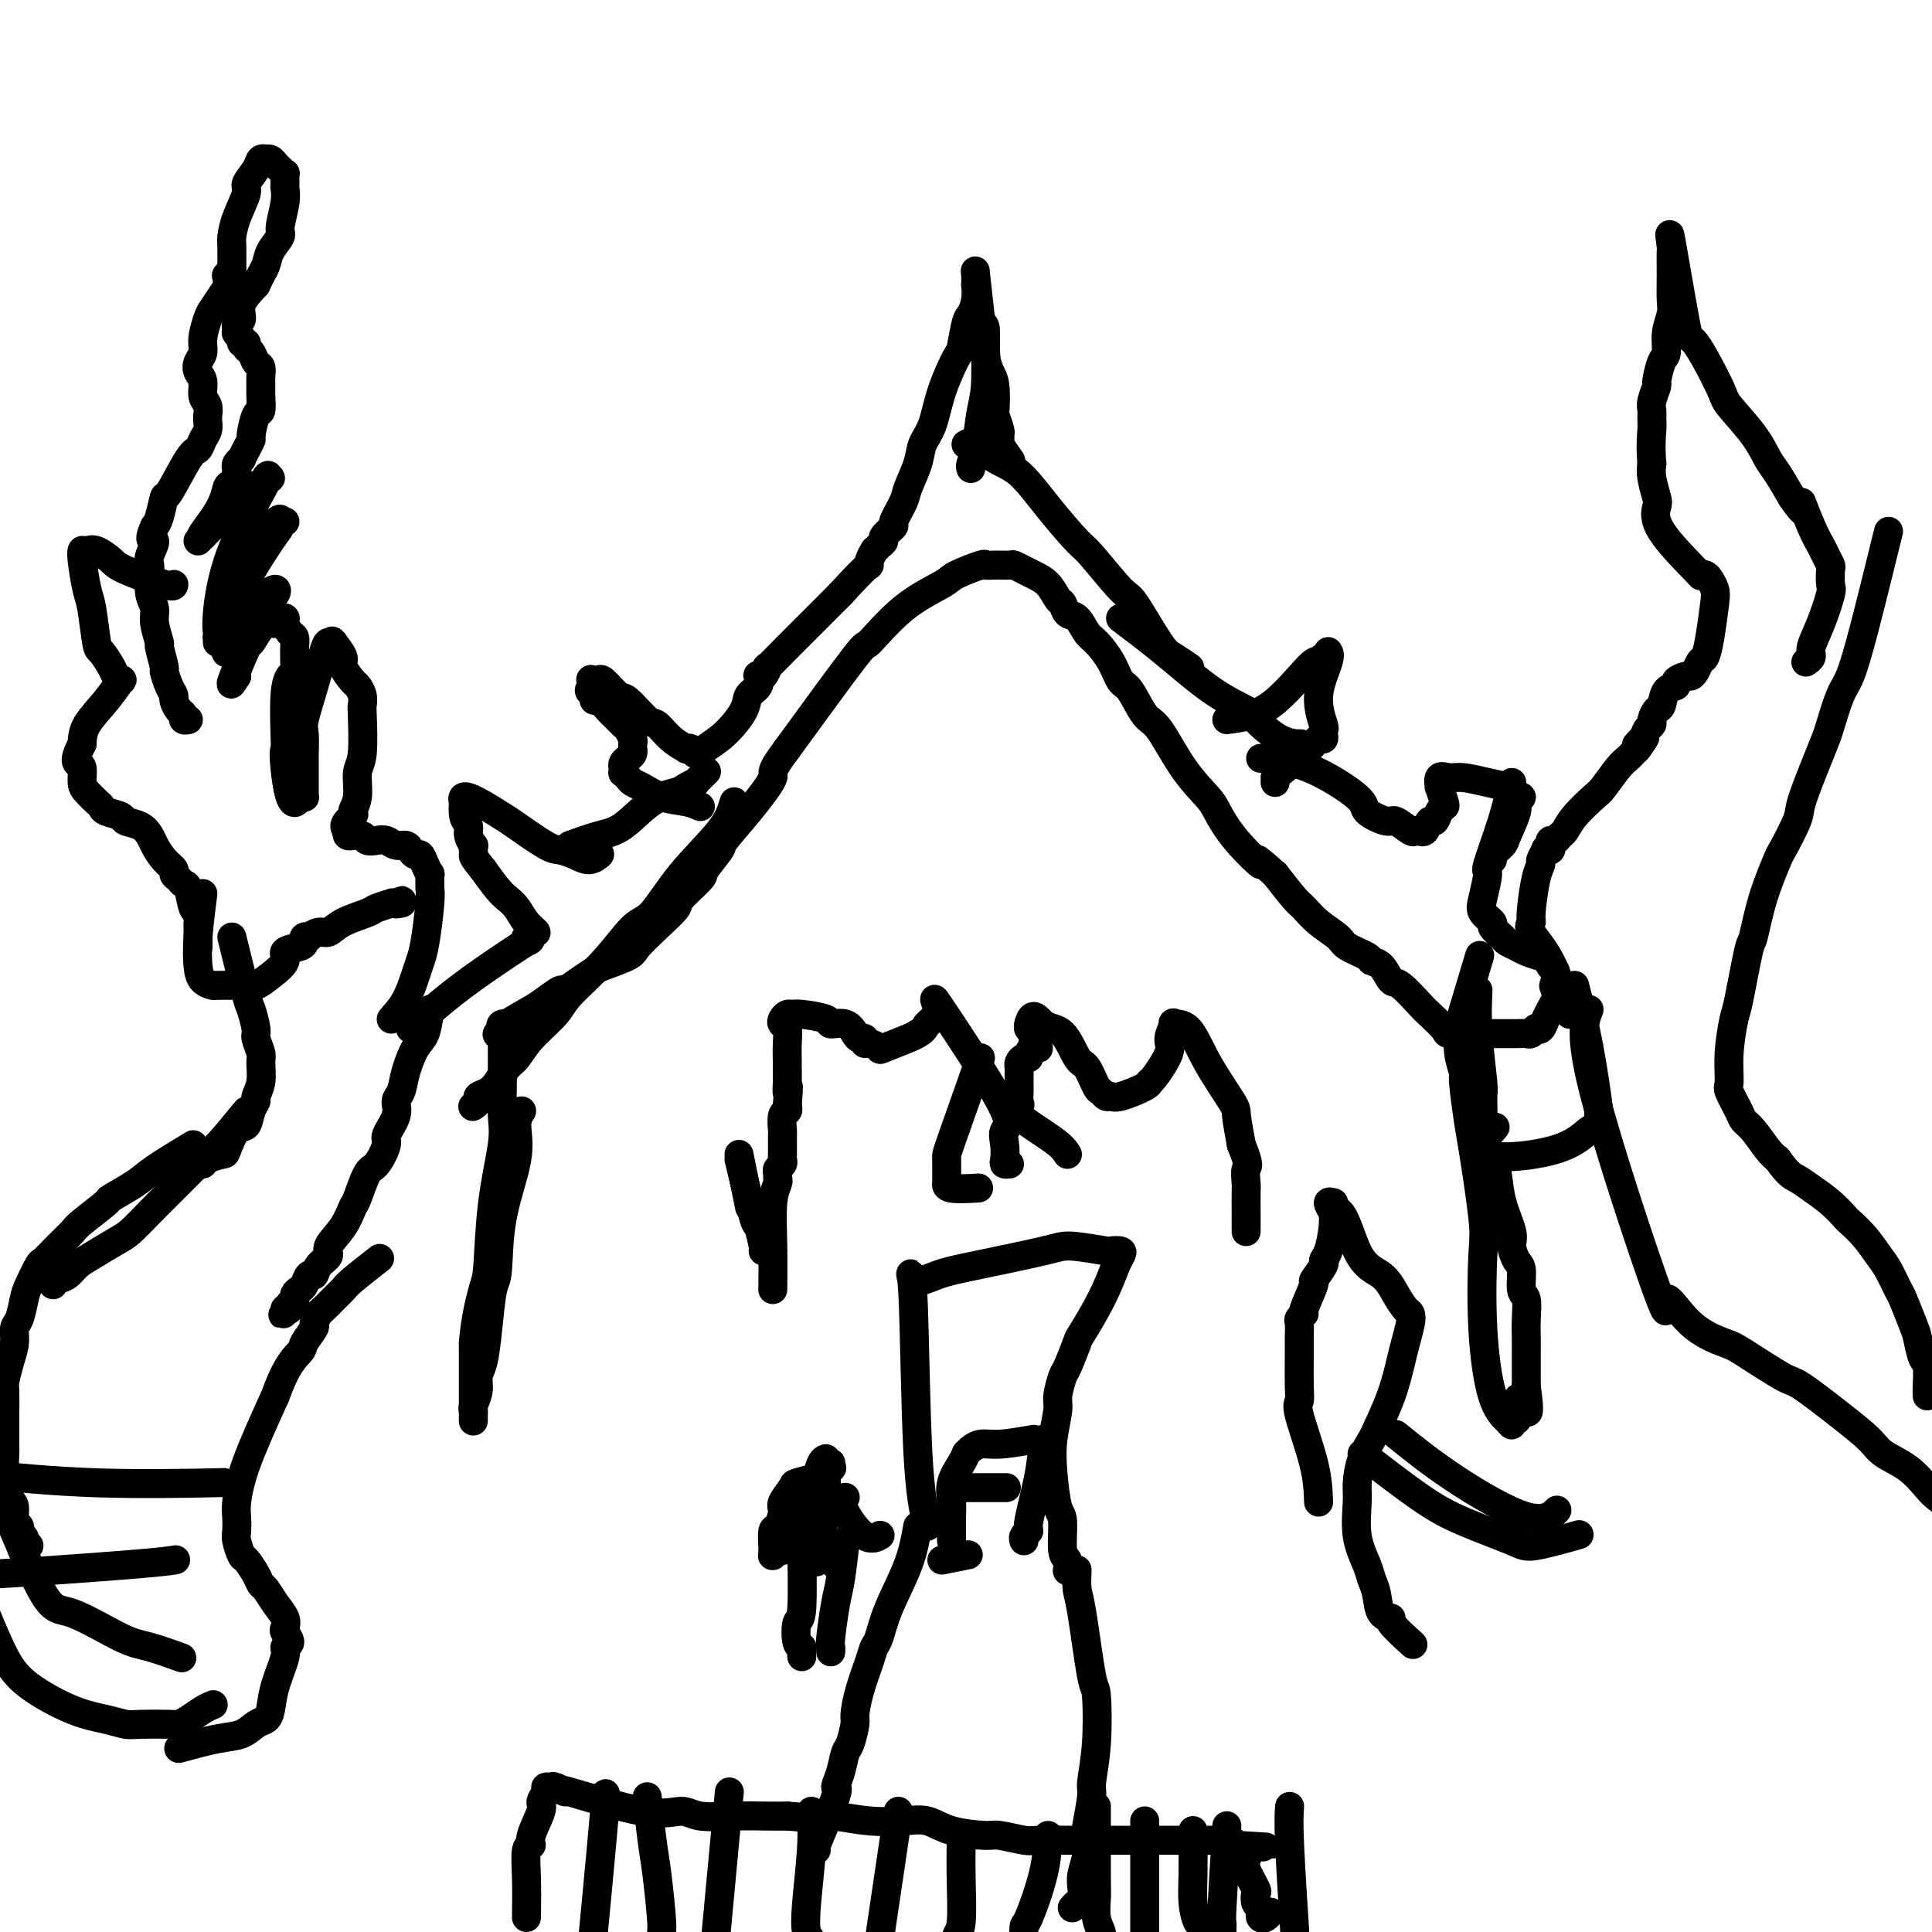 <svg viewBox='0 0 400 400' version='1.1' xmlns='http://www.w3.org/2000/svg' xmlns:xlink='http://www.w3.org/1999/xlink'><g fill='none' stroke='#000000' stroke-width='6' stroke-linecap='round' stroke-linejoin='round'><path d='M85,213c2.325,-2.041 4.650,-4.082 7,-6c2.350,-1.918 4.725,-3.714 8,-6c3.275,-2.286 7.451,-5.061 9,-6c1.549,-0.939 0.473,-0.040 0,0c-0.473,0.040 -0.343,-0.779 0,-1c0.343,-0.221 0.899,0.155 1,0c0.101,-0.155 -0.252,-0.843 0,-1c0.252,-0.157 1.110,0.216 1,0c-0.110,-0.216 -1.187,-1.022 -2,-2c-0.813,-0.978 -1.362,-2.128 -2,-3c-0.638,-0.872 -1.364,-1.466 -2,-2c-0.636,-0.534 -1.182,-1.010 -2,-2c-0.818,-0.990 -1.909,-2.495 -3,-4'/><path d='M100,180c-2.156,-2.648 -2.046,-2.768 -2,-3c0.046,-0.232 0.027,-0.576 0,-1c-0.027,-0.424 -0.064,-0.927 0,-1c0.064,-0.073 0.227,0.284 0,0c-0.227,-0.284 -0.845,-1.210 -1,-2c-0.155,-0.790 0.153,-1.445 0,-2c-0.153,-0.555 -0.766,-1.009 -1,-2c-0.234,-0.991 -0.088,-2.518 0,-3c0.088,-0.482 0.117,0.081 0,0c-0.117,-0.081 -0.379,-0.806 0,-1c0.379,-0.194 1.399,0.144 3,1c1.601,0.856 3.783,2.232 5,3c1.217,0.768 1.470,0.929 3,2c1.530,1.071 4.337,3.054 6,4c1.663,0.946 2.183,0.856 3,1c0.817,0.144 1.930,0.523 3,1c1.070,0.477 2.096,1.051 3,1c0.904,-0.051 1.687,-0.729 2,-1c0.313,-0.271 0.157,-0.136 0,0'/><path d='M118,175c2.114,-0.756 4.228,-1.512 6,-2c1.772,-0.488 3.201,-0.710 5,-2c1.799,-1.290 3.969,-3.650 6,-5c2.031,-1.350 3.925,-1.690 5,-2c1.075,-0.310 1.332,-0.591 2,-1c0.668,-0.409 1.746,-0.945 2,-1c0.254,-0.055 -0.316,0.370 0,0c0.316,-0.370 1.519,-1.534 2,-2c0.481,-0.466 0.241,-0.233 0,0'/><path d='M145,167c-0.808,-0.364 -1.617,-0.727 -3,-1c-1.383,-0.273 -3.341,-0.455 -5,-1c-1.659,-0.545 -3.019,-1.452 -4,-2c-0.981,-0.548 -1.583,-0.738 -2,-1c-0.417,-0.262 -0.648,-0.595 -1,-1c-0.352,-0.405 -0.824,-0.882 -1,-1c-0.176,-0.118 -0.058,0.123 0,0c0.058,-0.123 0.054,-0.611 0,-1c-0.054,-0.389 -0.158,-0.678 0,-1c0.158,-0.322 0.578,-0.678 1,-1c0.422,-0.322 0.846,-0.610 1,-1c0.154,-0.390 0.038,-0.882 0,-1c-0.038,-0.118 0.002,0.138 0,0c-0.002,-0.138 -0.046,-0.671 0,-1c0.046,-0.329 0.182,-0.454 0,-1c-0.182,-0.546 -0.682,-1.513 -1,-2c-0.318,-0.487 -0.453,-0.494 -1,-1c-0.547,-0.506 -1.504,-1.512 -2,-2c-0.496,-0.488 -0.530,-0.459 -1,-1c-0.470,-0.541 -1.377,-1.650 -2,-2c-0.623,-0.350 -0.961,0.061 -1,0c-0.039,-0.061 0.220,-0.593 0,-1c-0.220,-0.407 -0.920,-0.688 -1,-1c-0.080,-0.312 0.460,-0.656 1,-1'/><path d='M123,142c-1.294,-1.941 -0.529,-1.295 0,-1c0.529,0.295 0.821,0.237 1,0c0.179,-0.237 0.246,-0.655 1,0c0.754,0.655 2.196,2.381 3,3c0.804,0.619 0.969,0.131 2,1c1.031,0.869 2.927,3.095 4,4c1.073,0.905 1.324,0.490 2,1c0.676,0.510 1.779,1.944 3,3c1.221,1.056 2.561,1.733 3,2c0.439,0.267 -0.022,0.125 0,0c0.022,-0.125 0.529,-0.231 1,0c0.471,0.231 0.908,0.801 1,1c0.092,0.199 -0.161,0.027 0,0c0.161,-0.027 0.735,0.092 1,0c0.265,-0.092 0.222,-0.394 1,-1c0.778,-0.606 2.377,-1.515 4,-3c1.623,-1.485 3.271,-3.547 4,-5c0.729,-1.453 0.537,-2.296 1,-3c0.463,-0.704 1.579,-1.269 2,-2c0.421,-0.731 0.148,-1.628 0,-2c-0.148,-0.372 -0.169,-0.218 0,0c0.169,0.218 0.530,0.502 1,0c0.470,-0.502 1.049,-1.789 1,-2c-0.049,-0.211 -0.724,0.655 0,0c0.724,-0.655 2.849,-2.830 4,-4c1.151,-1.170 1.329,-1.334 3,-3c1.671,-1.666 4.836,-4.833 8,-8'/><path d='M174,123c5.862,-6.437 6.018,-6.029 6,-6c-0.018,0.029 -0.211,-0.321 0,-1c0.211,-0.679 0.825,-1.686 1,-2c0.175,-0.314 -0.089,0.066 0,0c0.089,-0.066 0.530,-0.578 1,-1c0.470,-0.422 0.970,-0.753 1,-1c0.030,-0.247 -0.411,-0.409 0,-1c0.411,-0.591 1.672,-1.610 2,-2c0.328,-0.390 -0.278,-0.152 0,-1c0.278,-0.848 1.440,-2.783 2,-4c0.560,-1.217 0.519,-1.715 1,-3c0.481,-1.285 1.484,-3.357 2,-5c0.516,-1.643 0.544,-2.856 1,-4c0.456,-1.144 1.341,-2.219 2,-4c0.659,-1.781 1.094,-4.269 2,-7c0.906,-2.731 2.285,-5.707 3,-7c0.715,-1.293 0.766,-0.904 1,-2c0.234,-1.096 0.651,-3.675 1,-5c0.349,-1.325 0.630,-1.394 1,-2c0.370,-0.606 0.831,-1.749 1,-3c0.169,-1.251 0.048,-2.612 0,-3c-0.048,-0.388 -0.023,0.195 0,0c0.023,-0.195 0.045,-1.168 0,-2c-0.045,-0.832 -0.156,-1.523 0,0c0.156,1.523 0.578,5.262 1,9'/><path d='M203,66c0.393,1.290 0.876,1.016 1,2c0.124,0.984 -0.111,3.228 0,5c0.111,1.772 0.570,3.074 1,4c0.430,0.926 0.833,1.477 1,3c0.167,1.523 0.098,4.019 0,5c-0.098,0.981 -0.224,0.446 0,1c0.224,0.554 0.800,2.198 1,3c0.200,0.802 0.026,0.762 0,1c-0.026,0.238 0.096,0.755 0,1c-0.096,0.245 -0.410,0.220 0,1c0.410,0.780 1.546,2.366 2,3c0.454,0.634 0.227,0.317 0,0'/><path d='M204,70c0.091,3.737 0.182,7.474 0,10c-0.182,2.526 -0.637,3.840 -1,6c-0.363,2.160 -0.633,5.167 -1,7c-0.367,1.833 -0.829,2.494 -1,3c-0.171,0.506 -0.049,0.859 0,1c0.049,0.141 0.024,0.071 0,0'/><path d='M200,92c0.507,-0.291 1.015,-0.582 2,0c0.985,0.582 2.448,2.038 4,3c1.552,0.962 3.193,1.432 5,3c1.807,1.568 3.780,4.234 6,7c2.220,2.766 4.689,5.630 6,7c1.311,1.370 1.466,1.244 3,3c1.534,1.756 4.446,5.392 6,7c1.554,1.608 1.748,1.188 3,3c1.252,1.812 3.562,5.857 5,8c1.438,2.143 2.002,2.385 3,3c0.998,0.615 2.428,1.604 3,2c0.572,0.396 0.286,0.198 0,0'/><path d='M232,128c2.876,2.166 5.752,4.332 9,7c3.248,2.668 6.867,5.839 10,8c3.133,2.161 5.779,3.311 7,4c1.221,0.689 1.018,0.917 2,2c0.982,1.083 3.149,3.022 5,4c1.851,0.978 3.386,0.994 4,1c0.614,0.006 0.307,0.003 0,0'/><path d='M254,149c2.953,-0.384 5.905,-0.767 9,-3c3.095,-2.233 6.332,-6.315 8,-8c1.668,-1.685 1.768,-0.973 2,-1c0.232,-0.027 0.598,-0.792 1,-1c0.402,-0.208 0.842,0.143 1,0c0.158,-0.143 0.034,-0.778 0,-1c-0.034,-0.222 0.023,-0.031 0,0c-0.023,0.031 -0.125,-0.097 0,0c0.125,0.097 0.478,0.421 0,2c-0.478,1.579 -1.788,4.413 -2,7c-0.212,2.587 0.672,4.927 1,6c0.328,1.073 0.100,0.878 0,1c-0.100,0.122 -0.071,0.560 0,1c0.071,0.440 0.184,0.881 0,1c-0.184,0.119 -0.665,-0.083 -1,0c-0.335,0.083 -0.524,0.452 -1,1c-0.476,0.548 -1.238,1.274 -2,2'/><path d='M270,156c-1.691,1.325 -3.917,3.139 -5,4c-1.083,0.861 -1.022,0.770 -1,1c0.022,0.230 0.006,0.780 0,1c-0.006,0.220 -0.003,0.110 0,0'/><path d='M261,157c3.125,0.239 6.250,0.479 10,2c3.750,1.521 8.126,4.324 10,6c1.874,1.676 1.247,2.225 2,3c0.753,0.775 2.885,1.777 4,2c1.115,0.223 1.212,-0.333 2,0c0.788,0.333 2.267,1.556 3,2c0.733,0.444 0.721,0.111 1,0c0.279,-0.111 0.848,0.000 1,0c0.152,-0.000 -0.114,-0.112 0,0c0.114,0.112 0.608,0.447 1,0c0.392,-0.447 0.680,-1.675 1,-2c0.320,-0.325 0.670,0.255 1,0c0.330,-0.255 0.639,-1.345 1,-2c0.361,-0.655 0.775,-0.877 1,-1c0.225,-0.123 0.262,-0.148 0,-1c-0.262,-0.852 -0.823,-2.530 -1,-3c-0.177,-0.470 0.031,0.269 0,0c-0.031,-0.269 -0.299,-1.547 0,-2c0.299,-0.453 1.166,-0.080 2,0c0.834,0.080 1.636,-0.133 3,0c1.364,0.133 3.290,0.613 5,1c1.710,0.387 3.203,0.682 4,1c0.797,0.318 0.899,0.659 1,1'/><path d='M313,164c2.158,0.704 1.055,0.962 1,1c-0.055,0.038 0.940,-0.146 1,0c0.060,0.146 -0.815,0.620 -1,1c-0.185,0.380 0.318,0.666 0,2c-0.318,1.334 -1.458,3.716 -2,5c-0.542,1.284 -0.485,1.468 -1,2c-0.515,0.532 -1.602,1.411 -2,2c-0.398,0.589 -0.107,0.889 0,1c0.107,0.111 0.031,0.032 0,0c-0.031,-0.032 -0.015,-0.016 0,0'/><path d='M313,162c-0.499,2.387 -0.997,4.775 -2,8c-1.003,3.225 -2.509,7.288 -3,9c-0.491,1.712 0.035,1.074 0,2c-0.035,0.926 -0.629,3.418 -1,5c-0.371,1.582 -0.518,2.255 0,3c0.518,0.745 1.700,1.562 2,2c0.300,0.438 -0.283,0.498 0,1c0.283,0.502 1.431,1.445 2,2c0.569,0.555 0.559,0.723 1,1c0.441,0.277 1.334,0.663 2,1c0.666,0.337 1.106,0.624 2,1c0.894,0.376 2.242,0.840 3,1c0.758,0.160 0.925,0.018 1,0c0.075,-0.018 0.059,0.090 0,0c-0.059,-0.090 -0.159,-0.379 0,0c0.159,0.379 0.579,1.426 1,2c0.421,0.574 0.845,0.676 1,1c0.155,0.324 0.042,0.870 0,1c-0.042,0.130 -0.011,-0.157 0,0c0.011,0.157 0.003,0.759 0,1c-0.003,0.241 -0.002,0.120 0,0'/><path d='M322,203c2.325,2.355 0.638,1.242 0,1c-0.638,-0.242 -0.227,0.385 0,1c0.227,0.615 0.268,1.216 0,2c-0.268,0.784 -0.846,1.751 -1,2c-0.154,0.249 0.117,-0.222 0,0c-0.117,0.222 -0.623,1.135 -1,2c-0.377,0.865 -0.625,1.682 -1,2c-0.375,0.318 -0.877,0.138 -1,0c-0.123,-0.138 0.133,-0.233 0,0c-0.133,0.233 -0.656,0.795 -1,1c-0.344,0.205 -0.510,0.055 -1,0c-0.490,-0.055 -1.305,-0.014 -2,0c-0.695,0.014 -1.269,0.003 -3,0c-1.731,-0.003 -4.618,0.003 -6,0c-1.382,-0.003 -1.260,-0.015 -2,0c-0.740,0.015 -2.341,0.056 -3,0c-0.659,-0.056 -0.375,-0.208 -1,-1c-0.625,-0.792 -2.159,-2.223 -3,-3c-0.841,-0.777 -0.989,-0.901 -2,-2c-1.011,-1.099 -2.884,-3.172 -4,-4c-1.116,-0.828 -1.476,-0.410 -2,-1c-0.524,-0.590 -1.213,-2.188 -2,-3c-0.787,-0.812 -1.673,-0.839 -2,-1c-0.327,-0.161 -0.094,-0.456 -1,-1c-0.906,-0.544 -2.951,-1.337 -4,-2c-1.049,-0.663 -1.101,-1.197 -2,-2c-0.899,-0.803 -2.643,-1.875 -4,-3c-1.357,-1.125 -2.327,-2.303 -3,-3c-0.673,-0.697 -1.049,-0.913 -2,-2c-0.951,-1.087 -2.475,-3.043 -4,-5'/><path d='M264,181c-6.006,-5.344 -3.021,-2.203 -3,-2c0.021,0.203 -2.921,-2.530 -5,-5c-2.079,-2.470 -3.294,-4.675 -4,-6c-0.706,-1.325 -0.903,-1.770 -2,-3c-1.097,-1.230 -3.095,-3.244 -5,-6c-1.905,-2.756 -3.717,-6.252 -5,-8c-1.283,-1.748 -2.038,-1.746 -3,-3c-0.962,-1.254 -2.130,-3.762 -3,-5c-0.870,-1.238 -1.440,-1.204 -2,-2c-0.560,-0.796 -1.109,-2.422 -2,-4c-0.891,-1.578 -2.123,-3.110 -3,-4c-0.877,-0.890 -1.400,-1.140 -2,-2c-0.600,-0.860 -1.276,-2.331 -2,-3c-0.724,-0.669 -1.496,-0.536 -2,-1c-0.504,-0.464 -0.739,-1.525 -1,-2c-0.261,-0.475 -0.546,-0.366 -1,-1c-0.454,-0.634 -1.075,-2.012 -2,-3c-0.925,-0.988 -2.152,-1.585 -3,-2c-0.848,-0.415 -1.317,-0.647 -2,-1c-0.683,-0.353 -1.580,-0.828 -2,-1c-0.420,-0.172 -0.365,-0.040 -1,0c-0.635,0.040 -1.961,-0.013 -3,0c-1.039,0.013 -1.790,0.092 -2,0c-0.210,-0.092 0.121,-0.355 -1,0c-1.121,0.355 -3.695,1.328 -5,2c-1.305,0.672 -1.341,1.042 -3,2c-1.659,0.958 -4.939,2.504 -8,5c-3.061,2.496 -5.901,5.941 -7,7c-1.099,1.059 -0.457,-0.269 -3,3c-2.543,3.269 -8.272,11.134 -14,19'/><path d='M163,155c-4.169,5.514 -2.593,4.798 -3,6c-0.407,1.202 -2.799,4.322 -5,7c-2.201,2.678 -4.212,4.913 -5,6c-0.788,1.087 -0.352,1.024 -1,2c-0.648,0.976 -2.381,2.991 -3,4c-0.619,1.009 -0.124,1.012 -1,2c-0.876,0.988 -3.124,2.960 -4,4c-0.876,1.040 -0.382,1.147 -1,2c-0.618,0.853 -2.349,2.451 -4,4c-1.651,1.549 -3.221,3.047 -4,4c-0.779,0.953 -0.766,1.359 -2,2c-1.234,0.641 -3.715,1.515 -5,2c-1.285,0.485 -1.373,0.581 -2,1c-0.627,0.419 -1.793,1.161 -3,2c-1.207,0.839 -2.456,1.775 -3,2c-0.544,0.225 -0.384,-0.262 -1,0c-0.616,0.262 -2.008,1.272 -3,2c-0.992,0.728 -1.586,1.175 -3,2c-1.414,0.825 -3.650,2.030 -5,3c-1.350,0.970 -1.814,1.706 -2,2c-0.186,0.294 -0.093,0.147 0,0'/><path d='M152,166c-0.521,1.747 -1.042,3.493 -3,6c-1.958,2.507 -5.355,5.773 -8,9c-2.645,3.227 -4.540,6.413 -6,8c-1.460,1.587 -2.484,1.575 -4,3c-1.516,1.425 -3.522,4.287 -6,7c-2.478,2.713 -5.426,5.278 -7,7c-1.574,1.722 -1.773,2.600 -3,4c-1.227,1.400 -3.483,3.320 -5,5c-1.517,1.680 -2.295,3.119 -3,4c-0.705,0.881 -1.337,1.206 -2,2c-0.663,0.794 -1.358,2.059 -2,3c-0.642,0.941 -1.230,1.559 -2,2c-0.770,0.441 -1.722,0.706 -2,1c-0.278,0.294 0.117,0.618 0,1c-0.117,0.382 -0.748,0.824 -1,1c-0.252,0.176 -0.126,0.088 0,0'/><path d='M81,211c1.066,-1.199 2.132,-2.397 3,-4c0.868,-1.603 1.539,-3.610 2,-5c0.461,-1.390 0.712,-2.164 1,-3c0.288,-0.836 0.613,-1.735 1,-4c0.387,-2.265 0.837,-5.898 1,-8c0.163,-2.102 0.041,-2.674 0,-3c-0.041,-0.326 0.000,-0.407 0,-1c-0.000,-0.593 -0.041,-1.699 0,-2c0.041,-0.301 0.166,0.204 0,0c-0.166,-0.204 -0.621,-1.116 -1,-2c-0.379,-0.884 -0.682,-1.738 -1,-2c-0.318,-0.262 -0.652,0.070 -1,0c-0.348,-0.070 -0.712,-0.541 -1,-1c-0.288,-0.459 -0.501,-0.907 -1,-1c-0.499,-0.093 -1.284,0.167 -2,0c-0.716,-0.167 -1.362,-0.763 -2,-1c-0.638,-0.237 -1.266,-0.116 -2,0c-0.734,0.116 -1.573,0.228 -2,0c-0.427,-0.228 -0.440,-0.796 -1,-1c-0.560,-0.204 -1.665,-0.044 -2,0c-0.335,0.044 0.102,-0.027 0,0c-0.102,0.027 -0.743,0.150 -1,0c-0.257,-0.150 -0.128,-0.575 0,-1'/><path d='M72,172c-1.612,-1.112 0.356,-2.393 1,-3c0.644,-0.607 -0.038,-0.541 0,-1c0.038,-0.459 0.794,-1.442 1,-3c0.206,-1.558 -0.140,-3.691 0,-5c0.140,-1.309 0.766,-1.794 1,-4c0.234,-2.206 0.075,-6.133 0,-8c-0.075,-1.867 -0.067,-1.673 0,-2c0.067,-0.327 0.192,-1.174 0,-2c-0.192,-0.826 -0.700,-1.630 -1,-2c-0.300,-0.370 -0.392,-0.306 -1,-1c-0.608,-0.694 -1.732,-2.148 -2,-3c-0.268,-0.852 0.320,-1.104 0,-2c-0.320,-0.896 -1.549,-2.436 -2,-3c-0.451,-0.564 -0.124,-0.152 0,0c0.124,0.152 0.045,0.043 0,0c-0.045,-0.043 -0.056,-0.020 0,0c0.056,0.020 0.179,0.036 0,0c-0.179,-0.036 -0.661,-0.125 -1,0c-0.339,0.125 -0.536,0.464 -1,2c-0.464,1.536 -1.196,4.268 -2,7c-0.804,2.732 -1.679,5.463 -2,7c-0.321,1.537 -0.086,1.879 0,3c0.086,1.121 0.023,3.022 0,4c-0.023,0.978 -0.005,1.033 0,2c0.005,0.967 -0.001,2.848 0,4c0.001,1.152 0.011,1.577 0,2c-0.011,0.423 -0.041,0.845 0,1c0.041,0.155 0.155,0.044 0,0c-0.155,-0.044 -0.577,-0.022 -1,0'/><path d='M62,165c-1.762,3.816 -2.665,-2.645 -3,-6c-0.335,-3.355 -0.100,-3.605 0,-4c0.100,-0.395 0.065,-0.936 0,-3c-0.065,-2.064 -0.161,-5.652 0,-8c0.161,-2.348 0.579,-3.458 1,-4c0.421,-0.542 0.846,-0.516 1,-1c0.154,-0.484 0.039,-1.477 0,-2c-0.039,-0.523 -0.000,-0.578 0,-1c0.000,-0.422 -0.038,-1.213 0,-2c0.038,-0.787 0.154,-1.570 0,-2c-0.154,-0.430 -0.576,-0.507 -1,-1c-0.424,-0.493 -0.849,-1.401 -1,-2c-0.151,-0.599 -0.030,-0.889 0,-1c0.030,-0.111 -0.033,-0.044 0,0c0.033,0.044 0.161,0.065 0,0c-0.161,-0.065 -0.611,-0.215 -1,0c-0.389,0.215 -0.718,0.797 -1,1c-0.282,0.203 -0.518,0.029 -1,0c-0.482,-0.029 -1.209,0.089 -2,1c-0.791,0.911 -1.645,2.615 -2,3c-0.355,0.385 -0.211,-0.550 -1,1c-0.789,1.550 -2.511,5.586 -3,7c-0.489,1.414 0.256,0.207 1,-1'/><path d='M49,140c-0.809,-0.055 2.168,-6.193 4,-10c1.832,-3.807 2.517,-5.282 3,-6c0.483,-0.718 0.763,-0.680 1,-1c0.237,-0.320 0.429,-0.999 0,-1c-0.429,-0.001 -1.481,0.676 -2,1c-0.519,0.324 -0.506,0.295 -1,1c-0.494,0.705 -1.495,2.144 -2,3c-0.505,0.856 -0.515,1.129 -1,2c-0.485,0.871 -1.444,2.340 -2,3c-0.556,0.660 -0.710,0.513 -1,1c-0.290,0.487 -0.716,1.609 -1,2c-0.284,0.391 -0.426,0.049 0,-2c0.426,-2.049 1.419,-5.807 2,-8c0.581,-2.193 0.748,-2.822 2,-5c1.252,-2.178 3.587,-5.904 5,-8c1.413,-2.096 1.905,-2.562 2,-3c0.095,-0.438 -0.205,-0.849 0,-1c0.205,-0.151 0.916,-0.043 1,0c0.084,0.043 -0.458,0.022 -1,0'/><path d='M58,108c0.512,-1.906 -2.710,1.830 -4,4c-1.290,2.170 -0.650,2.774 -1,4c-0.350,1.226 -1.691,3.075 -3,5c-1.309,1.925 -2.585,3.926 -3,5c-0.415,1.074 0.032,1.221 0,2c-0.032,0.779 -0.544,2.189 -1,3c-0.456,0.811 -0.855,1.025 -1,1c-0.145,-0.025 -0.035,-0.287 0,0c0.035,0.287 -0.006,1.122 0,1c0.006,-0.122 0.059,-1.202 0,-2c-0.059,-0.798 -0.232,-1.313 0,-4c0.232,-2.687 0.867,-7.544 3,-13c2.133,-5.456 5.763,-11.510 7,-14c1.237,-2.490 0.081,-1.416 0,-1c-0.081,0.416 0.912,0.174 1,0c0.088,-0.174 -0.729,-0.279 -1,0c-0.271,0.279 0.003,0.941 0,1c-0.003,0.059 -0.283,-0.486 -1,0c-0.717,0.486 -1.870,2.004 -3,3c-1.130,0.996 -2.237,1.469 -3,2c-0.763,0.531 -1.182,1.120 -2,2c-0.818,0.880 -2.034,2.050 -3,3c-0.966,0.950 -1.683,1.679 -2,2c-0.317,0.321 -0.233,0.235 0,0c0.233,-0.235 0.617,-0.617 1,-1'/><path d='M42,111c-1.441,0.864 1.456,-2.475 3,-5c1.544,-2.525 1.733,-4.234 2,-5c0.267,-0.766 0.611,-0.588 1,-1c0.389,-0.412 0.821,-1.415 1,-2c0.179,-0.585 0.103,-0.751 0,-1c-0.103,-0.249 -0.234,-0.582 0,-1c0.234,-0.418 0.832,-0.921 1,-1c0.168,-0.079 -0.096,0.265 0,0c0.096,-0.265 0.551,-1.140 1,-2c0.449,-0.860 0.891,-1.704 1,-2c0.109,-0.296 -0.114,-0.043 0,-1c0.114,-0.957 0.566,-3.124 1,-4c0.434,-0.876 0.849,-0.462 1,-1c0.151,-0.538 0.037,-2.027 0,-3c-0.037,-0.973 0.001,-1.430 0,-2c-0.001,-0.570 -0.043,-1.252 0,-2c0.043,-0.748 0.170,-1.564 0,-2c-0.170,-0.436 -0.638,-0.494 -1,-1c-0.362,-0.506 -0.618,-1.459 -1,-2c-0.382,-0.541 -0.891,-0.671 -1,-1c-0.109,-0.329 0.181,-0.859 0,-1c-0.181,-0.141 -0.833,0.107 -1,0c-0.167,-0.107 0.152,-0.567 0,-1c-0.152,-0.433 -0.774,-0.837 -1,-1c-0.226,-0.163 -0.056,-0.084 0,0c0.056,0.084 -0.001,0.172 0,0c0.001,-0.172 0.061,-0.604 0,-1c-0.061,-0.396 -0.243,-0.756 0,-1c0.243,-0.244 0.912,-0.373 1,-1c0.088,-0.627 -0.403,-1.750 0,-3c0.403,-1.250 1.702,-2.625 3,-4'/><path d='M53,59c1.045,-2.316 1.657,-3.106 2,-4c0.343,-0.894 0.418,-1.893 1,-3c0.582,-1.107 1.673,-2.323 2,-3c0.327,-0.677 -0.109,-0.816 0,-2c0.109,-1.184 0.762,-3.413 1,-5c0.238,-1.587 0.061,-2.533 0,-3c-0.061,-0.467 -0.005,-0.453 0,-1c0.005,-0.547 -0.040,-1.653 0,-2c0.040,-0.347 0.164,0.065 0,0c-0.164,-0.065 -0.618,-0.605 -1,-1c-0.382,-0.395 -0.694,-0.643 -1,-1c-0.306,-0.357 -0.605,-0.823 -1,-1c-0.395,-0.177 -0.884,-0.065 -1,0c-0.116,0.065 0.143,0.084 0,0c-0.143,-0.084 -0.686,-0.270 -1,0c-0.314,0.270 -0.400,0.997 -1,2c-0.600,1.003 -1.716,2.283 -2,3c-0.284,0.717 0.264,0.872 0,2c-0.264,1.128 -1.339,3.231 -2,5c-0.661,1.769 -0.909,3.206 -1,4c-0.091,0.794 -0.024,0.944 0,2c0.024,1.056 0.007,3.016 0,4c-0.007,0.984 -0.003,0.992 0,1'/><path d='M48,56c-0.404,2.717 0.086,0.508 0,0c-0.086,-0.508 -0.748,0.683 -1,1c-0.252,0.317 -0.095,-0.240 0,0c0.095,0.240 0.126,1.278 0,2c-0.126,0.722 -0.411,1.128 -1,2c-0.589,0.872 -1.482,2.211 -2,3c-0.518,0.789 -0.662,1.027 -1,2c-0.338,0.973 -0.871,2.682 -1,4c-0.129,1.318 0.147,2.244 0,3c-0.147,0.756 -0.715,1.343 -1,2c-0.285,0.657 -0.287,1.385 0,2c0.287,0.615 0.861,1.117 1,2c0.139,0.883 -0.159,2.148 0,3c0.159,0.852 0.776,1.292 1,2c0.224,0.708 0.057,1.684 0,2c-0.057,0.316 -0.004,-0.027 0,0c0.004,0.027 -0.041,0.424 0,1c0.041,0.576 0.168,1.329 0,2c-0.168,0.671 -0.633,1.258 -1,2c-0.367,0.742 -0.637,1.638 -1,2c-0.363,0.362 -0.818,0.191 -2,2c-1.182,1.809 -3.090,5.598 -4,7c-0.910,1.402 -0.822,0.416 -1,1c-0.178,0.584 -0.622,2.738 -1,4c-0.378,1.262 -0.689,1.631 -1,2'/><path d='M32,109c-1.641,3.616 -0.243,2.655 0,3c0.243,0.345 -0.668,1.996 -1,3c-0.332,1.004 -0.085,1.360 0,2c0.085,0.640 0.008,1.562 0,2c-0.008,0.438 0.055,0.392 0,1c-0.055,0.608 -0.226,1.872 0,3c0.226,1.128 0.849,2.121 1,3c0.151,0.879 -0.171,1.645 0,3c0.171,1.355 0.833,3.301 1,4c0.167,0.699 -0.162,0.152 0,1c0.162,0.848 0.813,3.091 1,4c0.187,0.909 -0.091,0.485 0,1c0.091,0.515 0.550,1.969 1,3c0.450,1.031 0.890,1.639 1,2c0.110,0.361 -0.110,0.475 0,1c0.110,0.525 0.552,1.461 1,2c0.448,0.539 0.904,0.681 1,1c0.096,0.319 -0.166,0.817 0,1c0.166,0.183 0.762,0.052 1,0c0.238,-0.052 0.119,-0.026 0,0'/><path d='M36,121c-0.010,0.295 -0.019,0.591 -2,0c-1.981,-0.591 -5.932,-2.067 -8,-3c-2.068,-0.933 -2.253,-1.322 -3,-2c-0.747,-0.678 -2.056,-1.646 -3,-2c-0.944,-0.354 -1.522,-0.093 -2,0c-0.478,0.093 -0.857,0.017 -1,0c-0.143,-0.017 -0.049,0.024 0,0c0.049,-0.024 0.055,-0.115 0,0c-0.055,0.115 -0.170,0.435 0,2c0.170,1.565 0.627,4.377 1,6c0.373,1.623 0.663,2.059 1,4c0.337,1.941 0.720,5.386 1,7c0.280,1.614 0.455,1.396 1,2c0.545,0.604 1.459,2.029 2,3c0.541,0.971 0.709,1.487 1,2c0.291,0.513 0.705,1.021 1,1c0.295,-0.021 0.471,-0.573 0,0c-0.471,0.573 -1.588,2.270 -3,4c-1.412,1.730 -3.118,3.494 -4,5c-0.882,1.506 -0.941,2.753 -1,4'/><path d='M17,154c-1.527,2.899 -1.345,3.645 -1,4c0.345,0.355 0.852,0.319 1,1c0.148,0.681 -0.065,2.080 0,3c0.065,0.920 0.407,1.360 1,2c0.593,0.640 1.439,1.481 2,2c0.561,0.519 0.839,0.715 1,1c0.161,0.285 0.204,0.657 1,1c0.796,0.343 2.345,0.657 3,1c0.655,0.343 0.416,0.714 1,1c0.584,0.286 1.993,0.486 3,1c1.007,0.514 1.614,1.342 2,2c0.386,0.658 0.551,1.146 1,2c0.449,0.854 1.181,2.075 2,3c0.819,0.925 1.725,1.554 2,2c0.275,0.446 -0.081,0.708 0,1c0.081,0.292 0.600,0.612 1,1c0.400,0.388 0.682,0.843 1,1c0.318,0.157 0.674,0.017 1,1c0.326,0.983 0.623,3.090 1,4c0.377,0.910 0.833,0.624 1,1c0.167,0.376 0.045,1.415 0,2c-0.045,0.585 -0.012,0.718 0,1c0.012,0.282 0.003,0.715 0,1c-0.003,0.285 -0.001,0.423 0,1c0.001,0.577 0.000,1.593 0,2c-0.000,0.407 -0.000,0.203 0,0'/><path d='M42,185c-0.408,3.207 -0.815,6.414 -1,9c-0.185,2.586 -0.146,4.549 0,6c0.146,1.451 0.399,2.388 1,3c0.601,0.612 1.550,0.897 2,1c0.450,0.103 0.402,0.023 1,0c0.598,-0.023 1.843,0.013 3,0c1.157,-0.013 2.227,-0.073 3,0c0.773,0.073 1.251,0.279 2,0c0.749,-0.279 1.770,-1.044 3,-2c1.230,-0.956 2.668,-2.102 3,-3c0.332,-0.898 -0.443,-1.547 0,-2c0.443,-0.453 2.103,-0.709 3,-1c0.897,-0.291 1.031,-0.618 1,-1c-0.031,-0.382 -0.227,-0.819 0,-1c0.227,-0.181 0.876,-0.107 1,0c0.124,0.107 -0.279,0.246 0,0c0.279,-0.246 1.238,-0.878 2,-1c0.762,-0.122 1.326,0.265 2,0c0.674,-0.265 1.458,-1.181 3,-2c1.542,-0.819 3.841,-1.540 5,-2c1.159,-0.460 1.177,-0.659 2,-1c0.823,-0.341 2.452,-0.822 3,-1c0.548,-0.178 0.014,-0.051 0,0c-0.014,0.051 0.493,0.025 1,0'/><path d='M82,187c2.726,-1.083 0.542,-0.292 0,0c-0.542,0.292 0.560,0.083 1,0c0.440,-0.083 0.220,-0.042 0,0'/><path d='M48,194c1.187,4.843 2.375,9.686 3,12c0.625,2.314 0.689,2.099 1,3c0.311,0.901 0.869,2.919 1,4c0.131,1.081 -0.165,1.225 0,2c0.165,0.775 0.791,2.182 1,3c0.209,0.818 0.000,1.047 0,2c-0.000,0.953 0.208,2.631 0,4c-0.208,1.369 -0.832,2.430 -1,3c-0.168,0.570 0.119,0.650 0,1c-0.119,0.350 -0.646,0.969 -1,2c-0.354,1.031 -0.536,2.475 -1,3c-0.464,0.525 -1.209,0.130 -2,1c-0.791,0.870 -1.627,3.004 -2,4c-0.373,0.996 -0.282,0.855 -1,1c-0.718,0.145 -2.244,0.575 -3,1c-0.756,0.425 -0.742,0.845 -1,1c-0.258,0.155 -0.788,0.044 -1,0c-0.212,-0.044 -0.106,-0.022 0,0'/><path d='M89,209c-0.251,1.896 -0.502,3.792 -1,5c-0.498,1.208 -1.241,1.729 -2,3c-0.759,1.271 -1.532,3.293 -2,5c-0.468,1.707 -0.632,3.098 -1,4c-0.368,0.902 -0.942,1.314 -1,2c-0.058,0.686 0.399,1.647 0,3c-0.399,1.353 -1.655,3.098 -2,4c-0.345,0.902 0.220,0.960 0,2c-0.220,1.040 -1.226,3.061 -2,4c-0.774,0.939 -1.315,0.797 -2,2c-0.685,1.203 -1.512,3.750 -2,5c-0.488,1.250 -0.635,1.202 -1,2c-0.365,0.798 -0.948,2.442 -2,4c-1.052,1.558 -2.572,3.028 -3,4c-0.428,0.972 0.236,1.444 0,2c-0.236,0.556 -1.372,1.196 -2,2c-0.628,0.804 -0.746,1.773 -1,2c-0.254,0.227 -0.643,-0.289 -1,0c-0.357,0.289 -0.683,1.383 -1,2c-0.317,0.617 -0.623,0.756 -1,1c-0.377,0.244 -0.823,0.591 -1,1c-0.177,0.409 -0.086,0.879 0,1c0.086,0.121 0.167,-0.108 0,0c-0.167,0.108 -0.584,0.554 -1,1'/><path d='M60,270c-2.801,4.426 -0.802,0.990 0,0c0.802,-0.990 0.408,0.464 0,1c-0.408,0.536 -0.831,0.153 -1,0c-0.169,-0.153 -0.085,-0.077 0,0'/><path d='M51,230c-1.908,2.330 -3.815,4.660 -5,6c-1.185,1.340 -1.647,1.690 -3,3c-1.353,1.310 -3.595,3.582 -5,5c-1.405,1.418 -1.972,1.983 -3,3c-1.028,1.017 -2.516,2.485 -4,4c-1.484,1.515 -2.964,3.078 -4,4c-1.036,0.922 -1.629,1.202 -3,2c-1.371,0.798 -3.520,2.112 -5,3c-1.480,0.888 -2.292,1.348 -3,2c-0.708,0.652 -1.314,1.494 -2,2c-0.686,0.506 -1.454,0.675 -2,1c-0.546,0.325 -0.870,0.807 -1,1c-0.130,0.193 -0.065,0.096 0,0'/><path d='M40,237c-3.082,1.864 -6.164,3.729 -8,5c-1.836,1.271 -2.427,1.950 -4,3c-1.573,1.050 -4.129,2.472 -5,3c-0.871,0.528 -0.058,0.163 -1,1c-0.942,0.837 -3.638,2.876 -5,4c-1.362,1.124 -1.391,1.333 -2,2c-0.609,0.667 -1.798,1.790 -3,3c-1.202,1.210 -2.416,2.506 -3,3c-0.584,0.494 -0.539,0.187 -1,1c-0.461,0.813 -1.429,2.748 -2,4c-0.571,1.252 -0.744,1.821 -1,3c-0.256,1.179 -0.594,2.967 -1,4c-0.406,1.033 -0.879,1.309 -1,2c-0.121,0.691 0.111,1.797 0,3c-0.111,1.203 -0.566,2.505 -1,4c-0.434,1.495 -0.848,3.185 -1,4c-0.152,0.815 -0.040,0.755 0,2c0.040,1.245 0.010,3.794 0,5c-0.010,1.206 -0.000,1.069 0,2c0.000,0.931 -0.010,2.930 0,4c0.010,1.070 0.040,1.212 0,2c-0.040,0.788 -0.151,2.224 0,4c0.151,1.776 0.562,3.893 1,5c0.438,1.107 0.901,1.204 1,2c0.099,0.796 -0.166,2.291 0,3c0.166,0.709 0.762,0.631 1,1c0.238,0.369 0.119,1.184 0,2'/><path d='M4,318c0.692,5.193 0.921,2.176 1,1c0.079,-1.176 0.007,-0.511 0,0c-0.007,0.511 0.050,0.869 0,1c-0.050,0.131 -0.206,0.035 0,0c0.206,-0.035 0.773,-0.010 1,0c0.227,0.010 0.113,0.005 0,0'/><path d='M0,310c3.392,8.140 6.784,16.279 9,20c2.216,3.721 3.257,3.022 6,4c2.743,0.978 7.189,3.633 10,5c2.811,1.367 3.988,1.445 6,2c2.012,0.555 4.861,1.587 6,2c1.139,0.413 0.570,0.206 0,0'/><path d='M-3,334c1.348,3.262 2.697,6.524 4,9c1.303,2.476 2.561,4.166 5,6c2.439,1.834 6.058,3.812 9,5c2.942,1.188 5.207,1.587 7,2c1.793,0.413 3.112,0.841 4,1c0.888,0.159 1.343,0.050 3,0c1.657,-0.050 4.514,-0.042 6,0c1.486,0.042 1.600,0.116 2,0c0.400,-0.116 1.087,-0.423 2,-1c0.913,-0.577 2.054,-1.425 3,-2c0.946,-0.575 1.699,-0.879 2,-1c0.301,-0.121 0.151,-0.061 0,0'/><path d='M37,362c2.892,-0.787 5.783,-1.574 8,-2c2.217,-0.426 3.758,-0.492 5,-1c1.242,-0.508 2.183,-1.460 3,-2c0.817,-0.540 1.510,-0.670 2,-1c0.490,-0.330 0.777,-0.861 1,-2c0.223,-1.139 0.382,-2.887 1,-5c0.618,-2.113 1.696,-4.593 2,-6c0.304,-1.407 -0.166,-1.741 0,-2c0.166,-0.259 0.967,-0.442 1,-1c0.033,-0.558 -0.702,-1.491 -1,-2c-0.298,-0.509 -0.160,-0.594 0,-1c0.160,-0.406 0.342,-1.133 0,-2c-0.342,-0.867 -1.209,-1.876 -2,-3c-0.791,-1.124 -1.507,-2.365 -2,-3c-0.493,-0.635 -0.763,-0.663 -1,-1c-0.237,-0.337 -0.442,-0.981 -1,-2c-0.558,-1.019 -1.470,-2.412 -2,-3c-0.530,-0.588 -0.679,-0.370 -1,-1c-0.321,-0.630 -0.815,-2.107 -1,-3c-0.185,-0.893 -0.061,-1.201 0,-2c0.061,-0.799 0.057,-2.091 0,-3c-0.057,-0.909 -0.169,-1.437 0,-3c0.169,-1.563 0.620,-4.161 2,-8c1.380,-3.839 3.690,-8.920 6,-14'/><path d='M57,289c2.343,-6.605 4.200,-8.116 5,-9c0.800,-0.884 0.542,-1.139 1,-2c0.458,-0.861 1.631,-2.328 2,-3c0.369,-0.672 -0.066,-0.551 0,-1c0.066,-0.449 0.633,-1.469 1,-2c0.367,-0.531 0.534,-0.574 1,-1c0.466,-0.426 1.233,-1.236 2,-2c0.767,-0.764 1.536,-1.483 2,-2c0.464,-0.517 0.625,-0.831 2,-2c1.375,-1.169 3.964,-3.191 5,-4c1.036,-0.809 0.518,-0.404 0,0'/><path d='M-6,305c8.311,0.844 16.622,1.689 26,2c9.378,0.311 19.822,0.089 24,0c4.178,-0.089 2.089,-0.044 0,0'/><path d='M-11,326c0.399,0.196 0.798,0.393 8,0c7.202,-0.393 21.208,-1.375 29,-2c7.792,-0.625 9.369,-0.893 10,-1c0.631,-0.107 0.315,-0.054 0,0'/><path d='M306,205c-0.114,2.733 -0.229,5.466 0,9c0.229,3.534 0.800,7.868 1,10c0.200,2.132 0.029,2.063 0,3c-0.029,0.937 0.085,2.881 0,4c-0.085,1.119 -0.369,1.413 0,3c0.369,1.587 1.390,4.469 2,6c0.610,1.531 0.807,1.713 1,3c0.193,1.287 0.381,3.680 1,6c0.619,2.320 1.667,4.569 2,6c0.333,1.431 -0.051,2.044 0,3c0.051,0.956 0.535,2.253 1,3c0.465,0.747 0.909,0.942 1,2c0.091,1.058 -0.172,2.979 0,4c0.172,1.021 0.778,1.143 1,2c0.222,0.857 0.059,2.448 0,4c-0.059,1.552 -0.016,3.067 0,4c0.016,0.933 0.004,1.286 0,2c-0.004,0.714 -0.001,1.788 0,3c0.001,1.212 0.000,2.562 0,3c-0.000,0.438 -0.000,-0.036 0,0c0.000,0.036 0.000,0.582 0,1c-0.000,0.418 -0.000,0.709 0,1'/><path d='M316,287c1.225,8.846 -0.211,4.460 -1,3c-0.789,-1.460 -0.929,0.005 -1,1c-0.071,0.995 -0.073,1.519 0,2c0.073,0.481 0.220,0.919 0,1c-0.220,0.081 -0.809,-0.196 -1,0c-0.191,0.196 0.015,0.863 0,1c-0.015,0.137 -0.251,-0.256 -1,-1c-0.749,-0.744 -2.011,-1.838 -3,-5c-0.989,-3.162 -1.704,-8.392 -2,-14c-0.296,-5.608 -0.175,-11.594 0,-15c0.175,-3.406 0.402,-4.230 0,-8c-0.402,-3.770 -1.432,-10.485 -2,-14c-0.568,-3.515 -0.674,-3.831 -1,-6c-0.326,-2.169 -0.871,-6.190 -1,-8c-0.129,-1.810 0.159,-1.408 0,-2c-0.159,-0.592 -0.764,-2.178 -1,-4c-0.236,-1.822 -0.105,-3.880 0,-5c0.105,-1.120 0.182,-1.302 1,-4c0.818,-2.698 2.377,-7.914 3,-10c0.623,-2.086 0.312,-1.043 0,0'/><path d='M326,204c1.039,4.037 2.078,8.073 3,13c0.922,4.927 1.727,10.744 2,13c0.273,2.256 0.013,0.949 0,1c-0.013,0.051 0.222,1.459 0,2c-0.222,0.541 -0.899,0.214 -2,1c-1.101,0.786 -2.625,2.685 -7,4c-4.375,1.315 -11.601,2.046 -14,1c-2.399,-1.046 0.029,-3.870 1,-5c0.971,-1.130 0.486,-0.565 0,0'/><path d='M108,230c-0.507,0.755 -1.015,1.510 -1,3c0.015,1.490 0.551,3.715 0,7c-0.551,3.285 -2.189,7.629 -3,12c-0.811,4.371 -0.796,8.770 -1,11c-0.204,2.230 -0.628,2.291 -1,4c-0.372,1.709 -0.692,5.067 -1,8c-0.308,2.933 -0.604,5.440 -1,7c-0.396,1.560 -0.891,2.171 -1,3c-0.109,0.829 0.167,1.876 0,3c-0.167,1.124 -0.777,2.325 -1,3c-0.223,0.675 -0.060,0.825 0,1c0.060,0.175 0.016,0.377 0,1c-0.016,0.623 -0.004,1.668 0,1c0.004,-0.668 0.001,-3.048 0,-6c-0.001,-2.952 -0.001,-6.476 0,-10'/><path d='M98,278c0.400,-4.828 1.399,-8.897 2,-11c0.601,-2.103 0.802,-2.240 1,-5c0.198,-2.760 0.393,-8.144 1,-13c0.607,-4.856 1.627,-9.183 2,-12c0.373,-2.817 0.100,-4.124 0,-6c-0.100,-1.876 -0.027,-4.323 0,-6c0.027,-1.677 0.007,-2.586 0,-3c-0.007,-0.414 -0.001,-0.334 0,-1c0.001,-0.666 -0.003,-2.077 0,-3c0.003,-0.923 0.012,-1.358 0,-2c-0.012,-0.642 -0.045,-1.493 0,-2c0.045,-0.507 0.167,-0.672 0,-1c-0.167,-0.328 -0.622,-0.819 0,-1c0.622,-0.181 2.321,-0.052 3,0c0.679,0.052 0.340,0.026 0,0'/><path d='M192,316c-0.763,-3.224 -1.526,-6.448 -2,-16c-0.474,-9.552 -0.660,-25.431 -1,-32c-0.340,-6.569 -0.833,-3.828 0,-3c0.833,0.828 2.991,-0.258 5,-1c2.009,-0.742 3.867,-1.141 8,-2c4.133,-0.859 10.540,-2.178 14,-3c3.460,-0.822 3.971,-1.146 6,-1c2.029,0.146 5.574,0.763 7,1c1.426,0.237 0.733,0.094 1,0c0.267,-0.094 1.495,-0.141 2,0c0.505,0.141 0.287,0.469 0,1c-0.287,0.531 -0.644,1.266 -1,2'/><path d='M231,262c-0.600,1.637 -1.599,4.229 -3,7c-1.401,2.771 -3.202,5.723 -4,7c-0.798,1.277 -0.591,0.881 -1,2c-0.409,1.119 -1.434,3.753 -2,5c-0.566,1.247 -0.674,1.107 -1,2c-0.326,0.893 -0.869,2.821 -1,4c-0.131,1.179 0.151,1.610 0,3c-0.151,1.390 -0.735,3.738 -1,6c-0.265,2.262 -0.211,4.436 0,7c0.211,2.564 0.578,5.518 1,7c0.422,1.482 0.898,1.494 1,3c0.102,1.506 -0.168,4.507 0,6c0.168,1.493 0.776,1.479 1,2c0.224,0.521 0.064,1.577 0,2c-0.064,0.423 -0.032,0.211 0,0'/><path d='M160,267c0.031,-2.900 0.061,-5.799 0,-9c-0.061,-3.201 -0.214,-6.703 0,-9c0.214,-2.297 0.793,-3.389 1,-4c0.207,-0.611 0.041,-0.741 0,-1c-0.041,-0.259 0.041,-0.647 0,-1c-0.041,-0.353 -0.207,-0.672 0,-1c0.207,-0.328 0.788,-0.664 1,-1c0.212,-0.336 0.057,-0.672 0,-1c-0.057,-0.328 -0.015,-0.649 0,-1c0.015,-0.351 0.003,-0.731 0,-1c-0.003,-0.269 0.003,-0.425 0,-1c-0.003,-0.575 -0.015,-1.568 0,-2c0.015,-0.432 0.055,-0.301 0,-1c-0.055,-0.699 -0.207,-2.227 0,-3c0.207,-0.773 0.773,-0.792 1,-1c0.227,-0.208 0.113,-0.604 0,-1'/><path d='M163,229c0.464,-6.464 0.124,-3.625 0,-3c-0.124,0.625 -0.032,-0.964 0,-2c0.032,-1.036 0.005,-1.521 0,-2c-0.005,-0.479 0.012,-0.954 0,-2c-0.012,-1.046 -0.053,-2.662 0,-4c0.053,-1.338 0.199,-2.397 0,-3c-0.199,-0.603 -0.744,-0.751 -1,-1c-0.256,-0.249 -0.222,-0.600 0,-1c0.222,-0.400 0.631,-0.849 1,-1c0.369,-0.151 0.697,-0.004 1,0c0.303,0.004 0.582,-0.136 2,0c1.418,0.136 3.976,0.548 5,1c1.024,0.452 0.513,0.943 1,1c0.487,0.057 1.972,-0.320 3,0c1.028,0.320 1.598,1.339 2,2c0.402,0.661 0.637,0.965 1,1c0.363,0.035 0.853,-0.199 1,0c0.147,0.199 -0.049,0.831 0,1c0.049,0.169 0.342,-0.126 1,0c0.658,0.126 1.682,0.673 2,1c0.318,0.327 -0.068,0.434 1,0c1.068,-0.434 3.591,-1.410 5,-2c1.409,-0.590 1.705,-0.795 2,-1'/><path d='M190,214c1.534,-0.812 1.370,-1.340 2,-2c0.630,-0.660 2.053,-1.450 2,-3c-0.053,-1.550 -1.583,-3.859 1,0c2.583,3.859 9.280,13.885 12,19c2.720,5.115 1.465,5.318 1,6c-0.465,0.682 -0.138,1.843 0,3c0.138,1.157 0.089,2.310 0,3c-0.089,0.690 -0.216,0.917 0,1c0.216,0.083 0.776,0.024 1,0c0.224,-0.024 0.112,-0.012 0,0'/><path d='M203,219c-2.423,6.847 -4.847,13.695 -6,17c-1.153,3.305 -1.037,3.068 -1,4c0.037,0.932 -0.007,3.034 0,4c0.007,0.966 0.064,0.795 0,1c-0.064,0.205 -0.248,0.786 1,1c1.248,0.214 3.928,0.061 5,0c1.072,-0.061 0.536,-0.031 0,0'/><path d='M221,239c-0.475,-0.758 -0.950,-1.517 -3,-3c-2.050,-1.483 -5.674,-3.691 -7,-5c-1.326,-1.309 -0.355,-1.720 0,-2c0.355,-0.280 0.095,-0.428 0,-1c-0.095,-0.572 -0.026,-1.568 0,-2c0.026,-0.432 0.010,-0.302 0,-1c-0.010,-0.698 -0.013,-2.225 0,-3c0.013,-0.775 0.041,-0.799 0,-1c-0.041,-0.201 -0.152,-0.580 0,-1c0.152,-0.420 0.567,-0.882 1,-1c0.433,-0.118 0.883,0.109 1,0c0.117,-0.109 -0.098,-0.554 0,-1c0.098,-0.446 0.509,-0.893 1,-1c0.491,-0.107 1.061,0.125 1,0c-0.061,-0.125 -0.752,-0.607 -1,-1c-0.248,-0.393 -0.052,-0.697 0,-1c0.052,-0.303 -0.038,-0.603 0,-1c0.038,-0.397 0.206,-0.890 0,-1c-0.206,-0.110 -0.786,0.163 -1,0c-0.214,-0.163 -0.061,-0.761 0,-1c0.061,-0.239 0.031,-0.120 0,0'/><path d='M213,212c0.788,-2.984 1.759,-0.943 3,0c1.241,0.943 2.752,0.787 4,2c1.248,1.213 2.232,3.793 3,5c0.768,1.207 1.319,1.041 2,2c0.681,0.959 1.492,3.043 2,4c0.508,0.957 0.714,0.786 1,1c0.286,0.214 0.651,0.814 1,1c0.349,0.186 0.683,-0.040 1,0c0.317,0.040 0.618,0.348 2,0c1.382,-0.348 3.843,-1.352 5,-2c1.157,-0.648 1.008,-0.942 1,-1c-0.008,-0.058 0.125,0.118 1,-1c0.875,-1.118 2.492,-3.530 3,-5c0.508,-1.470 -0.092,-1.997 0,-3c0.092,-1.003 0.876,-2.483 1,-3c0.124,-0.517 -0.412,-0.073 0,0c0.412,0.073 1.773,-0.226 3,1c1.227,1.226 2.318,3.978 4,7c1.682,3.022 3.953,6.314 5,8c1.047,1.686 0.871,1.768 1,3c0.129,1.232 0.565,3.616 1,6'/><path d='M257,237c1.928,4.682 1.249,4.385 1,5c-0.249,0.615 -0.067,2.140 0,3c0.067,0.860 0.018,1.054 0,2c-0.018,0.946 -0.005,2.645 0,4c0.005,1.355 0.001,2.365 0,3c-0.001,0.635 -0.000,0.896 0,1c0.000,0.104 0.000,0.052 0,0'/><path d='M325,210c-1.236,-4.028 -2.472,-8.055 -4,-11c-1.528,-2.945 -3.348,-4.806 -4,-6c-0.652,-1.194 -0.137,-1.719 0,-2c0.137,-0.281 -0.103,-0.317 0,-2c0.103,-1.683 0.548,-5.011 1,-7c0.452,-1.989 0.909,-2.637 1,-3c0.091,-0.363 -0.186,-0.440 0,-1c0.186,-0.560 0.834,-1.604 1,-2c0.166,-0.396 -0.149,-0.144 0,0c0.149,0.144 0.761,0.179 1,0c0.239,-0.179 0.105,-0.571 0,-1c-0.105,-0.429 -0.182,-0.893 0,-1c0.182,-0.107 0.623,0.143 1,0c0.377,-0.143 0.691,-0.680 1,-1c0.309,-0.320 0.614,-0.425 1,-1c0.386,-0.575 0.852,-1.621 2,-3c1.148,-1.379 2.976,-3.090 4,-4c1.024,-0.910 1.244,-1.017 2,-2c0.756,-0.983 2.048,-2.841 3,-4c0.952,-1.159 1.564,-1.620 2,-2c0.436,-0.380 0.696,-0.680 1,-1c0.304,-0.320 0.652,-0.660 1,-1'/><path d='M339,155c3.200,-4.371 0.699,-1.800 0,-1c-0.699,0.800 0.404,-0.171 1,-1c0.596,-0.829 0.685,-1.515 1,-2c0.315,-0.485 0.857,-0.767 1,-1c0.143,-0.233 -0.111,-0.415 0,-1c0.111,-0.585 0.588,-1.571 1,-2c0.412,-0.429 0.758,-0.301 1,-1c0.242,-0.699 0.379,-2.225 1,-3c0.621,-0.775 1.724,-0.798 2,-1c0.276,-0.202 -0.277,-0.583 0,-1c0.277,-0.417 1.384,-0.870 2,-1c0.616,-0.130 0.742,0.061 1,0c0.258,-0.061 0.647,-0.376 1,-1c0.353,-0.624 0.670,-1.556 1,-2c0.330,-0.444 0.674,-0.399 1,-1c0.326,-0.601 0.635,-1.849 1,-4c0.365,-2.151 0.787,-5.204 1,-7c0.213,-1.796 0.218,-2.335 0,-3c-0.218,-0.665 -0.658,-1.458 -1,-2c-0.342,-0.542 -0.586,-0.835 -1,-1c-0.414,-0.165 -1.000,-0.202 -1,0c-0.000,0.202 0.585,0.644 -1,-1c-1.585,-1.644 -5.339,-5.374 -7,-8c-1.661,-2.626 -1.229,-4.147 -1,-5c0.229,-0.853 0.254,-1.037 0,-2c-0.254,-0.963 -0.787,-2.704 -1,-4c-0.213,-1.296 -0.107,-2.148 0,-3'/><path d='M342,96c-0.308,-3.657 -0.079,-5.800 0,-7c0.079,-1.200 0.006,-1.456 0,-2c-0.006,-0.544 0.054,-1.375 0,-2c-0.054,-0.625 -0.221,-1.044 0,-2c0.221,-0.956 0.829,-2.450 1,-3c0.171,-0.550 -0.094,-0.157 0,-1c0.094,-0.843 0.547,-2.923 1,-4c0.453,-1.077 0.906,-1.150 1,-2c0.094,-0.850 -0.171,-2.478 0,-4c0.171,-1.522 0.779,-2.938 1,-4c0.221,-1.062 0.056,-1.769 0,-3c-0.056,-1.231 -0.005,-2.985 0,-5c0.005,-2.015 -0.038,-4.289 0,-5c0.038,-0.711 0.158,0.142 0,-1c-0.158,-1.142 -0.593,-4.279 0,-1c0.593,3.279 2.214,12.974 3,17c0.786,4.026 0.739,2.384 2,4c1.261,1.616 3.832,6.489 5,9c1.168,2.511 0.935,2.659 2,4c1.065,1.341 3.430,3.875 5,6c1.570,2.125 2.346,3.841 3,5c0.654,1.159 1.187,1.760 2,3c0.813,1.240 1.907,3.120 3,5'/><path d='M371,103c3.764,5.551 2.175,1.428 2,1c-0.175,-0.428 1.063,2.839 2,5c0.937,2.161 1.571,3.217 2,4c0.429,0.783 0.652,1.295 1,2c0.348,0.705 0.820,1.604 1,2c0.180,0.396 0.069,0.287 0,1c-0.069,0.713 -0.094,2.246 0,3c0.094,0.754 0.309,0.727 0,2c-0.309,1.273 -1.141,3.844 -2,6c-0.859,2.156 -1.746,3.898 -2,5c-0.254,1.102 0.124,1.566 0,2c-0.124,0.434 -0.750,0.838 -1,1c-0.250,0.162 -0.125,0.081 0,0'/><path d='M391,110c-1.819,7.398 -3.639,14.796 -5,20c-1.361,5.204 -2.264,8.215 -3,10c-0.736,1.785 -1.304,2.345 -2,4c-0.696,1.655 -1.518,4.407 -2,6c-0.482,1.593 -0.623,2.029 -1,3c-0.377,0.971 -0.988,2.479 -2,5c-1.012,2.521 -2.424,6.057 -3,8c-0.576,1.943 -0.315,2.294 -1,4c-0.685,1.706 -2.315,4.767 -3,6c-0.685,1.233 -0.425,0.639 -1,2c-0.575,1.361 -1.985,4.678 -3,8c-1.015,3.322 -1.635,6.648 -2,8c-0.365,1.352 -0.476,0.730 -1,3c-0.524,2.270 -1.463,7.431 -2,10c-0.537,2.569 -0.673,2.544 -1,4c-0.327,1.456 -0.845,4.393 -1,7c-0.155,2.607 0.055,4.885 0,6c-0.055,1.115 -0.373,1.069 0,2c0.373,0.931 1.437,2.841 2,4c0.563,1.159 0.625,1.568 1,2c0.375,0.432 1.062,0.885 2,2c0.938,1.115 2.125,2.890 3,4c0.875,1.110 1.437,1.555 2,2'/><path d='M368,240c2.323,3.296 3.132,3.536 4,4c0.868,0.464 1.796,1.151 3,2c1.204,0.849 2.682,1.858 4,3c1.318,1.142 2.474,2.415 3,3c0.526,0.585 0.421,0.483 1,1c0.579,0.517 1.842,1.655 3,3c1.158,1.345 2.212,2.899 3,4c0.788,1.101 1.310,1.749 2,3c0.690,1.251 1.547,3.106 2,4c0.453,0.894 0.504,0.828 1,2c0.496,1.172 1.439,3.581 2,5c0.561,1.419 0.739,1.848 1,3c0.261,1.152 0.606,3.027 1,4c0.394,0.973 0.838,1.044 1,2c0.162,0.956 0.044,2.796 0,4c-0.044,1.204 -0.012,1.773 0,2c0.012,0.227 0.006,0.114 0,0'/><path d='M329,209c-1.015,2.570 -2.031,5.140 1,17c3.031,11.860 10.108,33.009 13,41c2.892,7.991 1.598,2.825 2,2c0.402,-0.825 2.501,2.692 5,5c2.499,2.308 5.398,3.407 7,4c1.602,0.593 1.906,0.679 4,2c2.094,1.321 5.976,3.876 8,5c2.024,1.124 2.190,0.817 4,2c1.810,1.183 5.265,3.857 8,6c2.735,2.143 4.749,3.754 6,5c1.251,1.246 1.739,2.128 3,3c1.261,0.872 3.294,1.733 5,3c1.706,1.267 3.084,2.939 4,4c0.916,1.061 1.369,1.511 2,2c0.631,0.489 1.439,1.016 2,2c0.561,0.984 0.875,2.424 1,3c0.125,0.576 0.063,0.288 0,0'/><path d='M273,311c-0.083,-2.327 -0.166,-4.653 -1,-8c-0.834,-3.347 -2.420,-7.714 -3,-10c-0.580,-2.286 -0.155,-2.490 0,-3c0.155,-0.510 0.040,-1.327 0,-3c-0.040,-1.673 -0.006,-4.204 0,-6c0.006,-1.796 -0.015,-2.858 0,-4c0.015,-1.142 0.065,-2.363 0,-3c-0.065,-0.637 -0.244,-0.690 0,-1c0.244,-0.310 0.910,-0.878 1,-1c0.090,-0.122 -0.397,0.203 0,-1c0.397,-1.203 1.678,-3.934 2,-5c0.322,-1.066 -0.316,-0.469 0,-1c0.316,-0.531 1.587,-2.191 2,-3c0.413,-0.809 -0.033,-0.767 0,-1c0.033,-0.233 0.546,-0.742 1,-2c0.454,-1.258 0.849,-3.267 1,-5c0.151,-1.733 0.057,-3.191 0,-4c-0.057,-0.809 -0.077,-0.969 0,-1c0.077,-0.031 0.252,0.069 0,0c-0.252,-0.069 -0.929,-0.305 -1,0c-0.071,0.305 0.465,1.153 1,2'/><path d='M276,251c1.953,-1.997 3.336,4.511 5,8c1.664,3.489 3.610,3.958 5,5c1.390,1.042 2.226,2.656 3,4c0.774,1.344 1.487,2.419 2,3c0.513,0.581 0.826,0.669 1,1c0.174,0.331 0.208,0.905 0,2c-0.208,1.095 -0.656,2.711 -1,4c-0.344,1.289 -0.582,2.251 -1,4c-0.418,1.749 -1.016,4.285 -2,7c-0.984,2.715 -2.354,5.609 -3,7c-0.646,1.391 -0.567,1.280 -1,2c-0.433,0.720 -1.377,2.272 -2,4c-0.623,1.728 -0.924,3.631 -1,5c-0.076,1.369 0.074,2.203 0,4c-0.074,1.797 -0.372,4.559 0,7c0.372,2.441 1.415,4.563 2,6c0.585,1.437 0.713,2.189 1,3c0.287,0.811 0.733,1.682 1,3c0.267,1.318 0.356,3.082 1,4c0.644,0.918 1.843,0.988 2,1c0.157,0.012 -0.727,-0.035 0,1c0.727,1.035 3.065,3.153 4,4c0.935,0.847 0.468,0.424 0,0'/><path d='M282,301c4.332,3.347 8.665,6.693 12,9c3.335,2.307 5.673,3.574 9,5c3.327,1.426 7.644,3.011 10,4c2.356,0.989 2.750,1.382 5,1c2.250,-0.382 6.357,-1.538 8,-2c1.643,-0.462 0.821,-0.231 0,0'/><path d='M289,297c3.554,2.869 7.107,5.738 12,9c4.893,3.262 11.125,6.917 15,8c3.875,1.083 5.393,-0.405 6,-1c0.607,-0.595 0.304,-0.298 0,0'/><path d='M153,240c1.185,4.959 2.370,9.917 3,12c0.630,2.083 0.705,1.290 1,2c0.295,0.710 0.810,2.922 1,4c0.190,1.078 0.054,1.022 0,1c-0.054,-0.022 -0.027,-0.011 0,0'/><path d='M153,239c0.833,4.167 1.667,8.333 2,10c0.333,1.667 0.167,0.833 0,0'/><path d='M171,302c-0.319,0.112 -0.637,0.225 -1,1c-0.363,0.775 -0.769,2.214 -1,3c-0.231,0.786 -0.286,0.919 0,1c0.286,0.081 0.914,0.109 1,0c0.086,-0.109 -0.369,-0.355 0,-1c0.369,-0.645 1.563,-1.689 2,-2c0.437,-0.311 0.117,0.113 0,0c-0.117,-0.113 -0.032,-0.761 0,-1c0.032,-0.239 0.009,-0.068 0,0c-0.009,0.068 -0.005,0.034 0,0'/><path d='M171,306c-0.406,-0.105 -0.812,-0.209 -2,0c-1.188,0.209 -3.158,0.733 -4,1c-0.842,0.267 -0.555,0.279 -1,1c-0.445,0.721 -1.622,2.151 -2,3c-0.378,0.849 0.042,1.116 0,2c-0.042,0.884 -0.547,2.384 -1,3c-0.453,0.616 -0.853,0.347 -1,1c-0.147,0.653 -0.040,2.229 0,3c0.040,0.771 0.014,0.739 0,1c-0.014,0.261 -0.014,0.817 0,1c0.014,0.183 0.042,-0.007 0,0c-0.042,0.007 -0.155,0.212 0,0c0.155,-0.212 0.577,-0.841 1,-1c0.423,-0.159 0.845,0.154 1,0c0.155,-0.154 0.041,-0.773 0,-1c-0.041,-0.227 -0.011,-0.061 0,0c0.011,0.061 0.003,0.017 0,0c-0.003,-0.017 -0.002,-0.009 0,0'/><path d='M171,307c0.083,-0.281 0.166,-0.562 0,2c-0.166,2.562 -0.580,7.968 -1,10c-0.420,2.032 -0.844,0.689 -1,1c-0.156,0.311 -0.042,2.276 0,3c0.042,0.724 0.012,0.207 0,0c-0.012,-0.207 -0.006,-0.103 0,0'/><path d='M168,307c-0.453,2.437 -0.906,4.874 -1,7c-0.094,2.126 0.171,3.941 0,5c-0.171,1.059 -0.777,1.362 -1,2c-0.223,0.638 -0.064,1.611 0,2c0.064,0.389 0.032,0.195 0,0'/><path d='M169,307c-0.204,2.075 -0.408,4.150 0,7c0.408,2.850 1.429,6.475 2,8c0.571,1.525 0.692,0.949 1,1c0.308,0.051 0.802,0.729 1,1c0.198,0.271 0.099,0.136 0,0'/><path d='M175,310c-0.363,0.702 -0.726,1.405 0,3c0.726,1.595 2.542,4.083 4,5c1.458,0.917 2.560,0.262 3,0c0.440,-0.262 0.220,-0.131 0,0'/><path d='M166,318c-0.028,-0.031 -0.056,-0.062 0,3c0.056,3.062 0.197,9.215 0,12c-0.197,2.785 -0.732,2.200 -1,3c-0.268,0.800 -0.268,2.985 0,4c0.268,1.015 0.804,0.860 1,1c0.196,0.140 0.053,0.576 0,1c-0.053,0.424 -0.015,0.835 0,1c0.015,0.165 0.008,0.082 0,0'/><path d='M175,319c-0.340,3.013 -0.679,6.026 -1,8c-0.321,1.974 -0.622,2.907 -1,5c-0.378,2.093 -0.833,5.344 -1,7c-0.167,1.656 -0.045,1.715 0,2c0.045,0.285 0.013,0.796 0,1c-0.013,0.204 -0.006,0.102 0,0'/><path d='M195,323c2.083,-0.417 4.167,-0.833 5,-1c0.833,-0.167 0.417,-0.083 0,0'/><path d='M197,319c-0.014,-1.867 -0.028,-3.733 0,-5c0.028,-1.267 0.099,-1.933 0,-3c-0.099,-1.067 -0.367,-2.533 0,-4c0.367,-1.467 1.368,-2.933 2,-4c0.632,-1.067 0.895,-1.733 1,-2c0.105,-0.267 0.053,-0.133 0,0'/><path d='M198,308c2.089,0.000 4.178,0.000 6,0c1.822,0.000 3.378,0.000 4,0c0.622,0.000 0.311,0.000 0,0'/><path d='M216,298c-0.188,2.417 -0.376,4.833 -1,8c-0.624,3.167 -1.684,7.083 -2,9c-0.316,1.917 0.111,1.833 0,2c-0.111,0.167 -0.761,0.583 -1,1c-0.239,0.417 -0.068,0.833 0,1c0.068,0.167 0.034,0.083 0,0'/><path d='M214,298c-2.565,0.452 -5.131,0.905 -7,1c-1.869,0.095 -3.042,-0.167 -4,0c-0.958,0.167 -1.702,0.762 -2,1c-0.298,0.238 -0.149,0.119 0,0'/><path d='M190,316c-0.446,2.532 -0.892,5.063 -2,8c-1.108,2.937 -2.878,6.279 -4,9c-1.122,2.721 -1.597,4.820 -2,6c-0.403,1.180 -0.734,1.441 -1,2c-0.266,0.559 -0.466,1.418 -1,3c-0.534,1.582 -1.400,3.889 -2,6c-0.600,2.111 -0.934,4.028 -1,5c-0.066,0.972 0.135,1.001 0,2c-0.135,0.999 -0.607,2.969 -1,4c-0.393,1.031 -0.709,1.123 -1,2c-0.291,0.877 -0.558,2.539 -1,4c-0.442,1.461 -1.061,2.720 -1,3c0.061,0.280 0.801,-0.419 0,2c-0.801,2.419 -3.143,7.954 -4,10c-0.857,2.046 -0.230,0.601 0,0c0.230,-0.601 0.062,-0.357 0,0c-0.062,0.357 -0.017,0.827 0,1c0.017,0.173 0.005,0.049 0,0c-0.005,-0.049 -0.002,-0.025 0,0'/><path d='M223,325c-0.060,1.504 -0.120,3.007 0,4c0.120,0.993 0.420,1.474 1,5c0.580,3.526 1.438,10.095 2,13c0.562,2.905 0.826,2.145 1,4c0.174,1.855 0.257,6.326 0,10c-0.257,3.674 -0.852,6.551 -1,8c-0.148,1.449 0.153,1.469 0,3c-0.153,1.531 -0.759,4.574 -1,6c-0.241,1.426 -0.116,1.236 0,2c0.116,0.764 0.225,2.480 0,4c-0.225,1.520 -0.782,2.842 -1,4c-0.218,1.158 -0.097,2.153 0,3c0.097,0.847 0.170,1.547 0,2c-0.170,0.453 -0.584,0.661 -1,1c-0.416,0.339 -0.833,0.811 -1,1c-0.167,0.189 -0.083,0.094 0,0'/><path d='M109,397c0.035,-2.726 0.070,-5.452 0,-8c-0.070,-2.548 -0.244,-4.920 0,-6c0.244,-1.080 0.907,-0.870 1,-1c0.093,-0.130 -0.382,-0.599 0,-2c0.382,-1.401 1.623,-3.734 2,-5c0.377,-1.266 -0.108,-1.465 0,-2c0.108,-0.535 0.810,-1.406 1,-2c0.190,-0.594 -0.130,-0.909 0,-1c0.130,-0.091 0.711,0.044 1,0c0.289,-0.044 0.286,-0.265 1,0c0.714,0.265 2.145,1.017 2,1c-0.145,-0.017 -1.865,-0.803 1,0c2.865,0.803 10.314,3.196 15,4c4.686,0.804 6.609,0.019 8,0c1.391,-0.019 2.249,0.727 4,1c1.751,0.273 4.394,0.074 7,0c2.606,-0.074 5.173,-0.021 7,0c1.827,0.021 2.913,0.011 4,0'/><path d='M163,376c9.227,0.789 7.293,0.262 7,0c-0.293,-0.262 1.054,-0.260 3,0c1.946,0.260 4.490,0.778 7,1c2.510,0.222 4.987,0.150 7,0c2.013,-0.150 3.562,-0.376 5,0c1.438,0.376 2.765,1.355 5,2c2.235,0.645 5.377,0.958 7,1c1.623,0.042 1.726,-0.185 3,0c1.274,0.185 3.718,0.782 5,1c1.282,0.218 1.401,0.059 3,0c1.599,-0.059 4.679,-0.016 6,0c1.321,0.016 0.882,0.004 2,0c1.118,-0.004 3.793,-0.001 6,0c2.207,0.001 3.944,0.000 5,0c1.056,-0.000 1.429,-0.000 3,0c1.571,0.000 4.339,0.000 6,0c1.661,-0.000 2.213,0.000 3,0c0.787,-0.000 1.809,-0.000 3,0c1.191,0.000 2.553,0.000 3,0c0.447,-0.000 -0.020,-0.001 0,0c0.020,0.001 0.527,0.003 1,0c0.473,-0.003 0.910,-0.011 1,0c0.090,0.011 -0.168,0.041 0,0c0.168,-0.041 0.762,-0.155 1,0c0.238,0.155 0.119,0.577 0,1'/><path d='M255,382c14.130,0.896 3.454,0.135 0,0c-3.454,-0.135 0.315,0.354 2,1c1.685,0.646 1.288,1.448 1,2c-0.288,0.552 -0.466,0.855 0,2c0.466,1.145 1.575,3.133 2,4c0.425,0.867 0.166,0.614 0,1c-0.166,0.386 -0.238,1.411 0,2c0.238,0.589 0.785,0.743 1,1c0.215,0.257 0.096,0.619 0,1c-0.096,0.381 -0.170,0.783 0,1c0.170,0.217 0.584,0.251 1,0c0.416,-0.251 0.833,-0.786 1,-1c0.167,-0.214 0.083,-0.107 0,0'/><path d='M247,379c0.022,3.246 0.045,6.491 0,9c-0.045,2.509 -0.156,4.281 0,6c0.156,1.719 0.581,3.386 1,4c0.419,0.614 0.834,0.175 1,0c0.166,-0.175 0.083,-0.088 0,0'/><path d='M267,374c-0.111,1.489 -0.222,2.978 0,8c0.222,5.022 0.778,13.578 1,17c0.222,3.422 0.111,1.711 0,0'/><path d='M254,378c-0.423,6.905 -0.845,13.810 -1,17c-0.155,3.190 -0.042,2.667 0,3c0.042,0.333 0.012,1.524 0,2c-0.012,0.476 -0.006,0.238 0,0'/><path d='M237,377c0.000,2.423 0.000,4.845 0,8c0.000,3.155 0.000,7.041 0,9c-0.000,1.959 0.000,1.989 0,3c-0.000,1.011 0.000,3.003 0,4c-0.000,0.997 0.000,0.999 0,1c0.000,0.001 0.000,0.000 0,0c0.000,-0.000 0.000,-0.000 0,0'/><path d='M227,374c0.002,0.540 0.004,1.079 0,4c-0.004,2.921 -0.015,8.222 0,11c0.015,2.778 0.057,3.032 0,4c-0.057,0.968 -0.211,2.651 0,4c0.211,1.349 0.788,2.363 1,3c0.212,0.637 0.061,0.896 0,1c-0.061,0.104 -0.030,0.052 0,0'/><path d='M217,380c-0.113,2.398 -0.226,4.797 -1,8c-0.774,3.203 -2.207,7.212 -3,9c-0.793,1.788 -0.944,1.356 -1,2c-0.056,0.644 -0.015,2.366 0,3c0.015,0.634 0.004,0.181 0,0c-0.004,-0.181 -0.002,-0.091 0,0'/><path d='M199,381c-0.030,2.429 -0.061,4.858 0,8c0.061,3.142 0.212,6.997 0,9c-0.212,2.003 -0.788,2.155 -1,3c-0.212,0.845 -0.061,2.384 0,3c0.061,0.616 0.030,0.308 0,0'/><path d='M186,375c-1.667,11.250 -3.333,22.500 -4,27c-0.667,4.500 -0.333,2.250 0,0'/><path d='M168,375c0.105,2.308 0.210,4.616 0,8c-0.210,3.384 -0.736,7.845 -1,11c-0.264,3.155 -0.267,5.003 0,6c0.267,0.997 0.804,1.144 1,2c0.196,0.856 0.053,2.423 0,3c-0.053,0.577 -0.015,0.165 0,0c0.015,-0.165 0.008,-0.082 0,0'/><path d='M151,371c-1.267,13.511 -2.533,27.022 -3,32c-0.467,4.978 -0.133,1.422 0,0c0.133,-1.422 0.067,-0.711 0,0'/><path d='M134,372c0.342,3.300 0.684,6.600 1,9c0.316,2.400 0.607,3.901 1,7c0.393,3.099 0.890,7.797 1,10c0.110,2.203 -0.166,1.910 0,3c0.166,1.090 0.776,3.563 1,5c0.224,1.437 0.064,1.839 0,2c-0.064,0.161 -0.032,0.080 0,0'/><path d='M125,373c0.333,-1.867 0.667,-3.733 0,4c-0.667,7.733 -2.333,25.067 -3,32c-0.667,6.933 -0.333,3.467 0,0'/></g>
</svg>